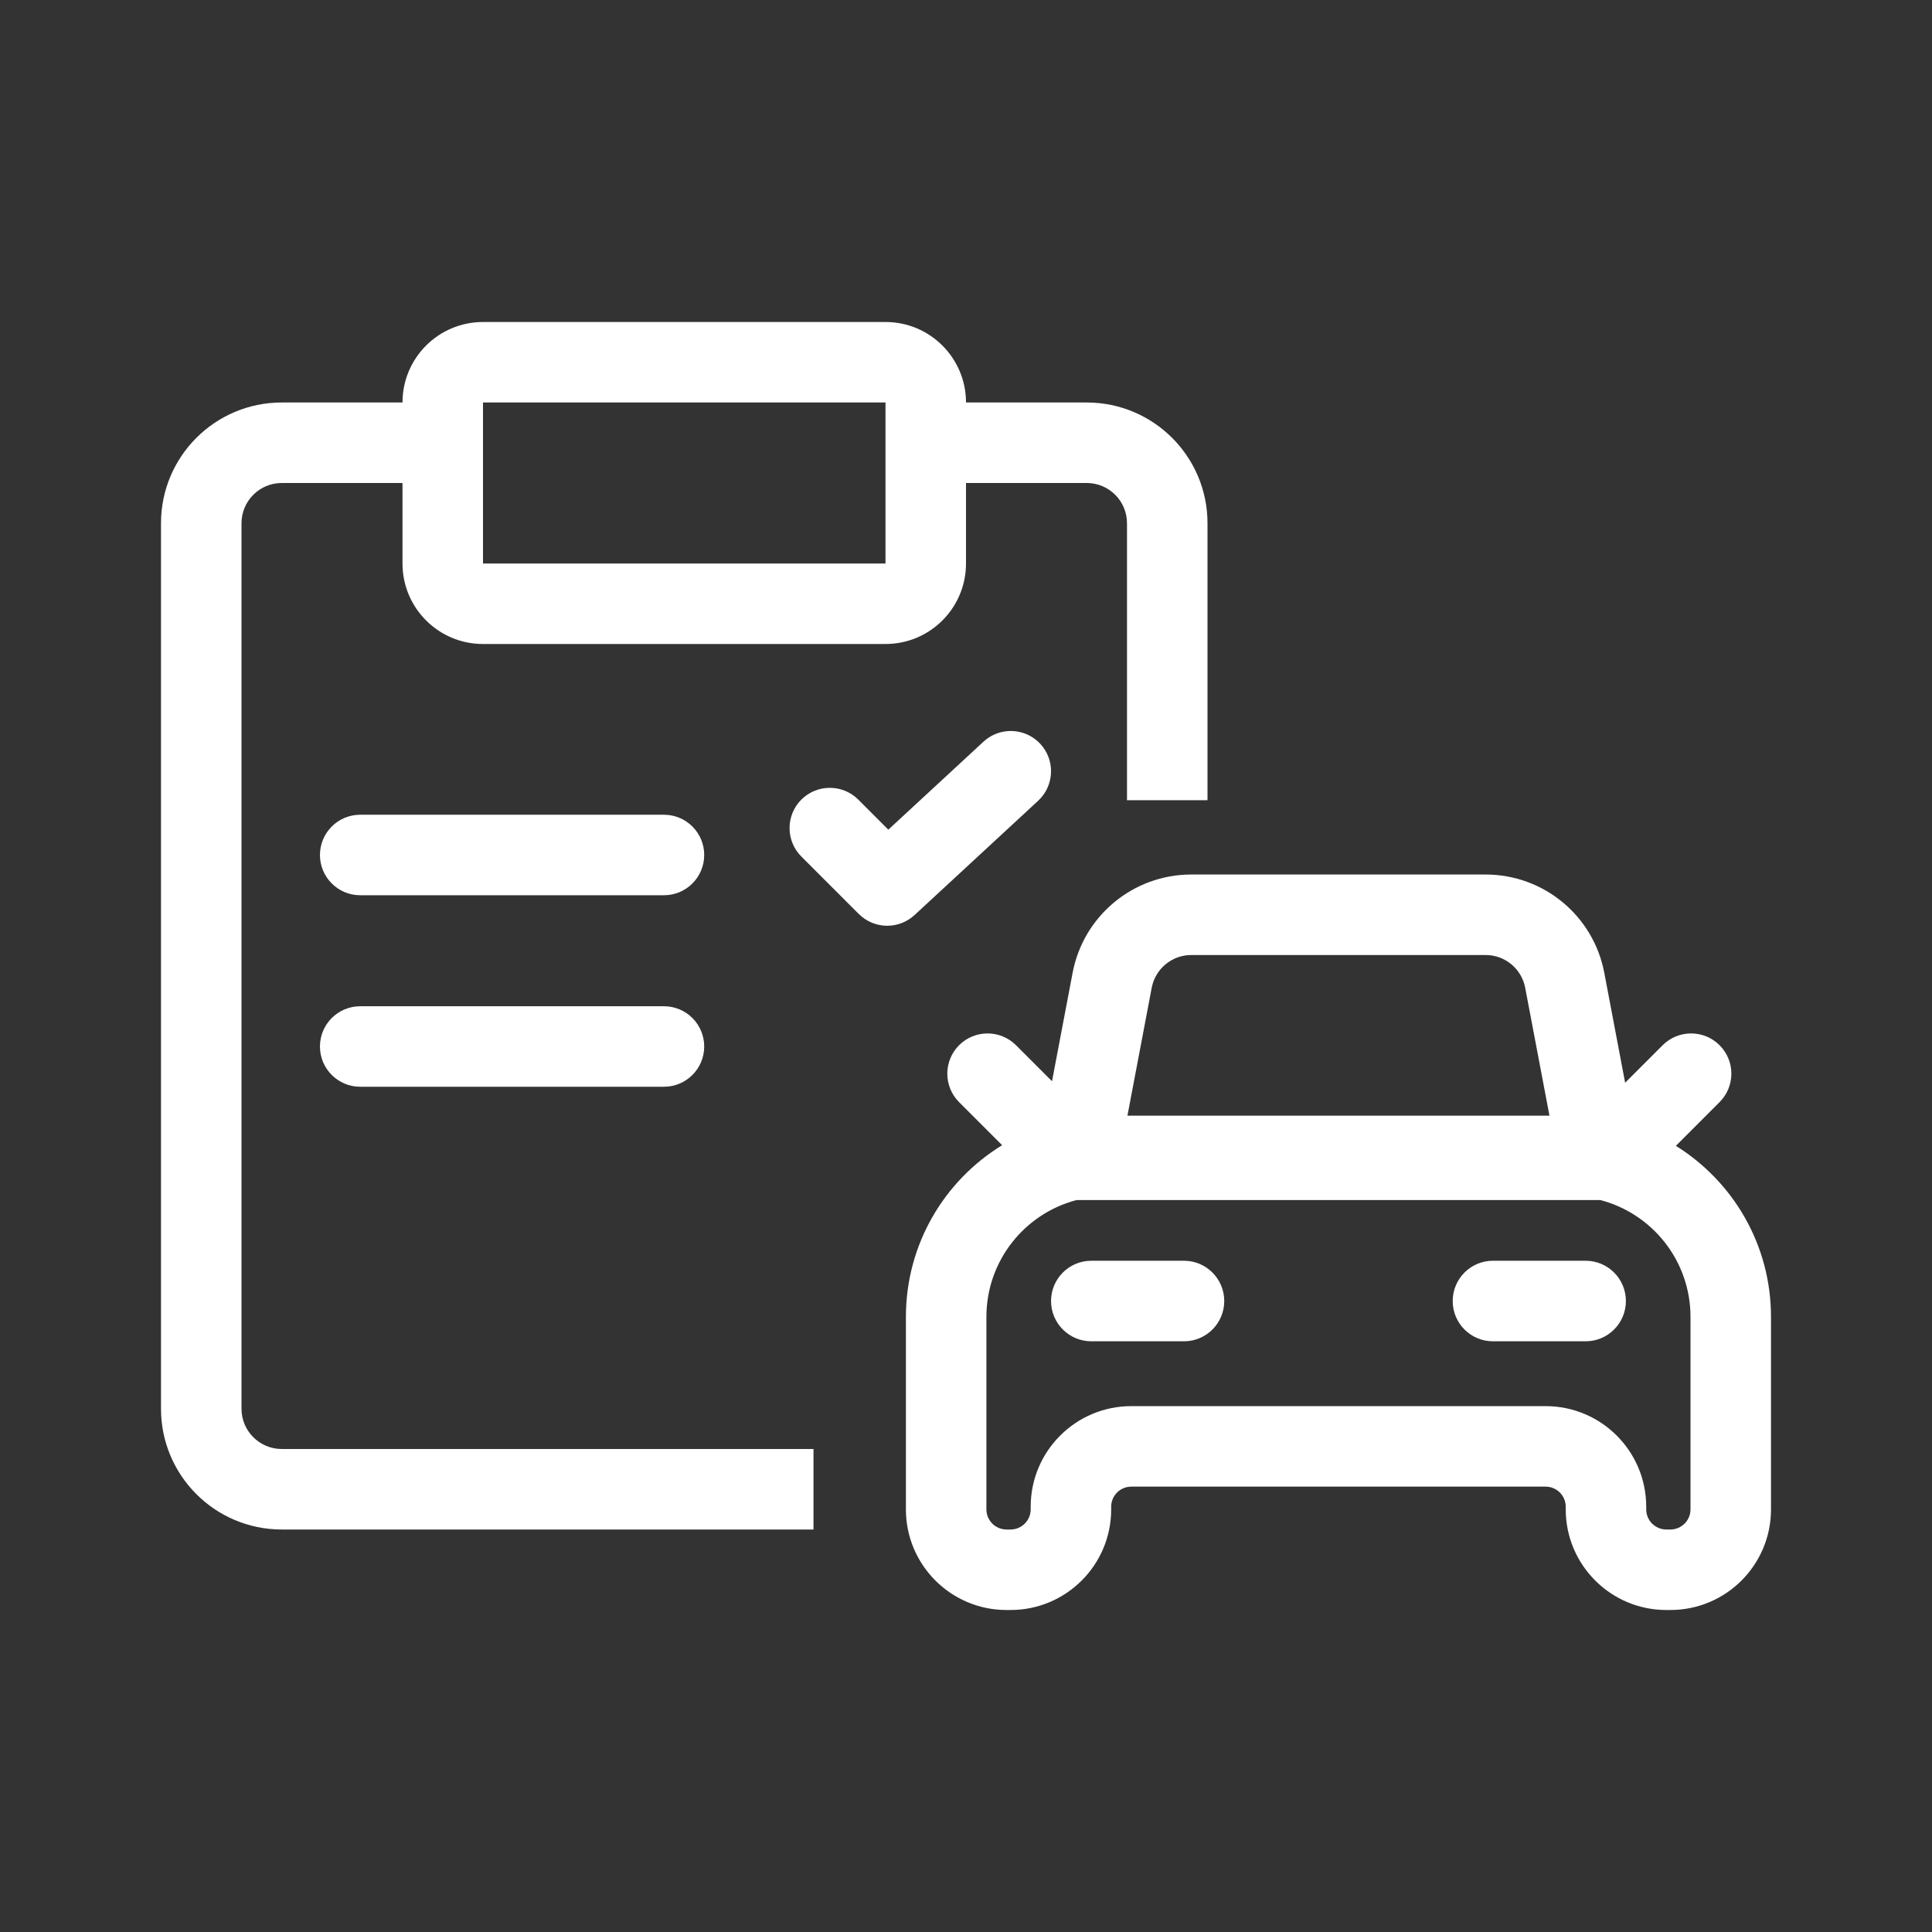 <svg width="48" height="48" viewBox="0 0 48 48" fill="none" xmlns="http://www.w3.org/2000/svg">
<rect x="0" y="0" width="48" height="48" fill="#333333" stroke="none"/>
<path fill-rule="evenodd" clip-rule="evenodd" d="M29.597 23.727H36.91C37.391 23.727 37.803 24.069 37.893 24.541L38.496 27.718H28.011L28.614 24.541C28.704 24.069 29.116 23.727 29.597 23.727ZM23.828 27.382L24.898 28.452C23.463 29.331 22.507 30.913 22.507 32.718V37.5C22.507 38.88 23.626 40 25.007 40H25.107C26.488 40 27.607 38.88 27.607 37.5V37.435C27.607 37.158 27.831 36.935 28.107 36.935H38.4C38.676 36.935 38.9 37.158 38.9 37.435V37.5C38.9 38.88 40.019 40 41.4 40H41.5C42.881 40 44 38.88 44 37.5V32.718C44 30.924 43.056 29.351 41.636 28.468L41.637 28.468L42.722 27.382C43.113 26.992 43.113 26.359 42.722 25.968C42.332 25.578 41.699 25.578 41.308 25.968L40.376 26.9L39.858 24.168C39.589 22.752 38.352 21.727 36.91 21.727H29.597C28.155 21.727 26.918 22.752 26.649 24.168L26.137 26.863L25.242 25.968C24.852 25.578 24.219 25.578 23.828 25.968C23.438 26.359 23.438 26.992 23.828 27.382ZM26.747 29.815C25.458 30.151 24.507 31.323 24.507 32.718V37.5C24.507 37.776 24.731 38 25.007 38H25.107C25.383 38 25.607 37.776 25.607 37.5V37.435C25.607 36.054 26.726 34.935 28.107 34.935H38.4C39.781 34.935 40.9 36.054 40.9 37.435V37.5C40.9 37.776 41.124 38 41.4 38H41.5C41.776 38 42 37.776 42 37.5V32.718C42 31.323 41.049 30.151 39.76 29.815H26.747ZM26.113 32.324C26.113 31.771 26.561 31.323 27.113 31.323H29.416C29.968 31.323 30.416 31.771 30.416 32.324C30.416 32.876 29.968 33.324 29.416 33.324H27.113C26.561 33.324 26.113 32.876 26.113 32.324ZM37.092 31.323C36.539 31.323 36.092 31.771 36.092 32.324C36.092 32.876 36.539 33.324 37.092 33.324H39.395C39.947 33.324 40.395 32.876 40.395 32.324C40.395 31.771 39.947 31.323 39.395 31.323H37.092Z" fill="white"/>
<path fill-rule="evenodd" clip-rule="evenodd" d="M10 10C10 8.895 10.895 8 12 8H22C23.105 8 24 8.895 24 10H27C28.657 10 30 11.343 30 13V19.881H28V13C28 12.448 27.552 12 27 12H24V14C24 15.105 23.105 16 22 16H12C10.895 16 10 15.105 10 14V12H7C6.448 12 6 12.448 6 13V35C6 35.552 6.448 36 7 36H20.211V38L7 38C5.343 38 4 36.657 4 35V13C4 11.343 5.343 10 7 10H10ZM12 10H22V14H12V10Z" fill="white"/>
<path d="M25.792 19.895C26.197 19.52 26.222 18.888 25.847 18.482C25.472 18.077 24.839 18.052 24.434 18.427L22.07 20.613L21.324 19.866C20.933 19.476 20.3 19.476 19.909 19.866C19.519 20.257 19.519 20.89 19.909 21.28L21.336 22.707C21.716 23.087 22.328 23.099 22.722 22.734L25.792 19.895Z" fill="white"/>
<path d="M7.949 21.242C7.949 20.69 8.397 20.242 8.949 20.242H16.496C17.048 20.242 17.496 20.69 17.496 21.242C17.496 21.794 17.048 22.242 16.496 22.242H8.949C8.397 22.242 7.949 21.794 7.949 21.242Z" fill="white"/>
<path d="M8.949 25C8.397 25 7.949 25.448 7.949 26C7.949 26.552 8.397 27 8.949 27H16.496C17.048 27 17.496 26.552 17.496 26C17.496 25.448 17.048 25 16.496 25H8.949Z" fill="white"/>
</svg>
